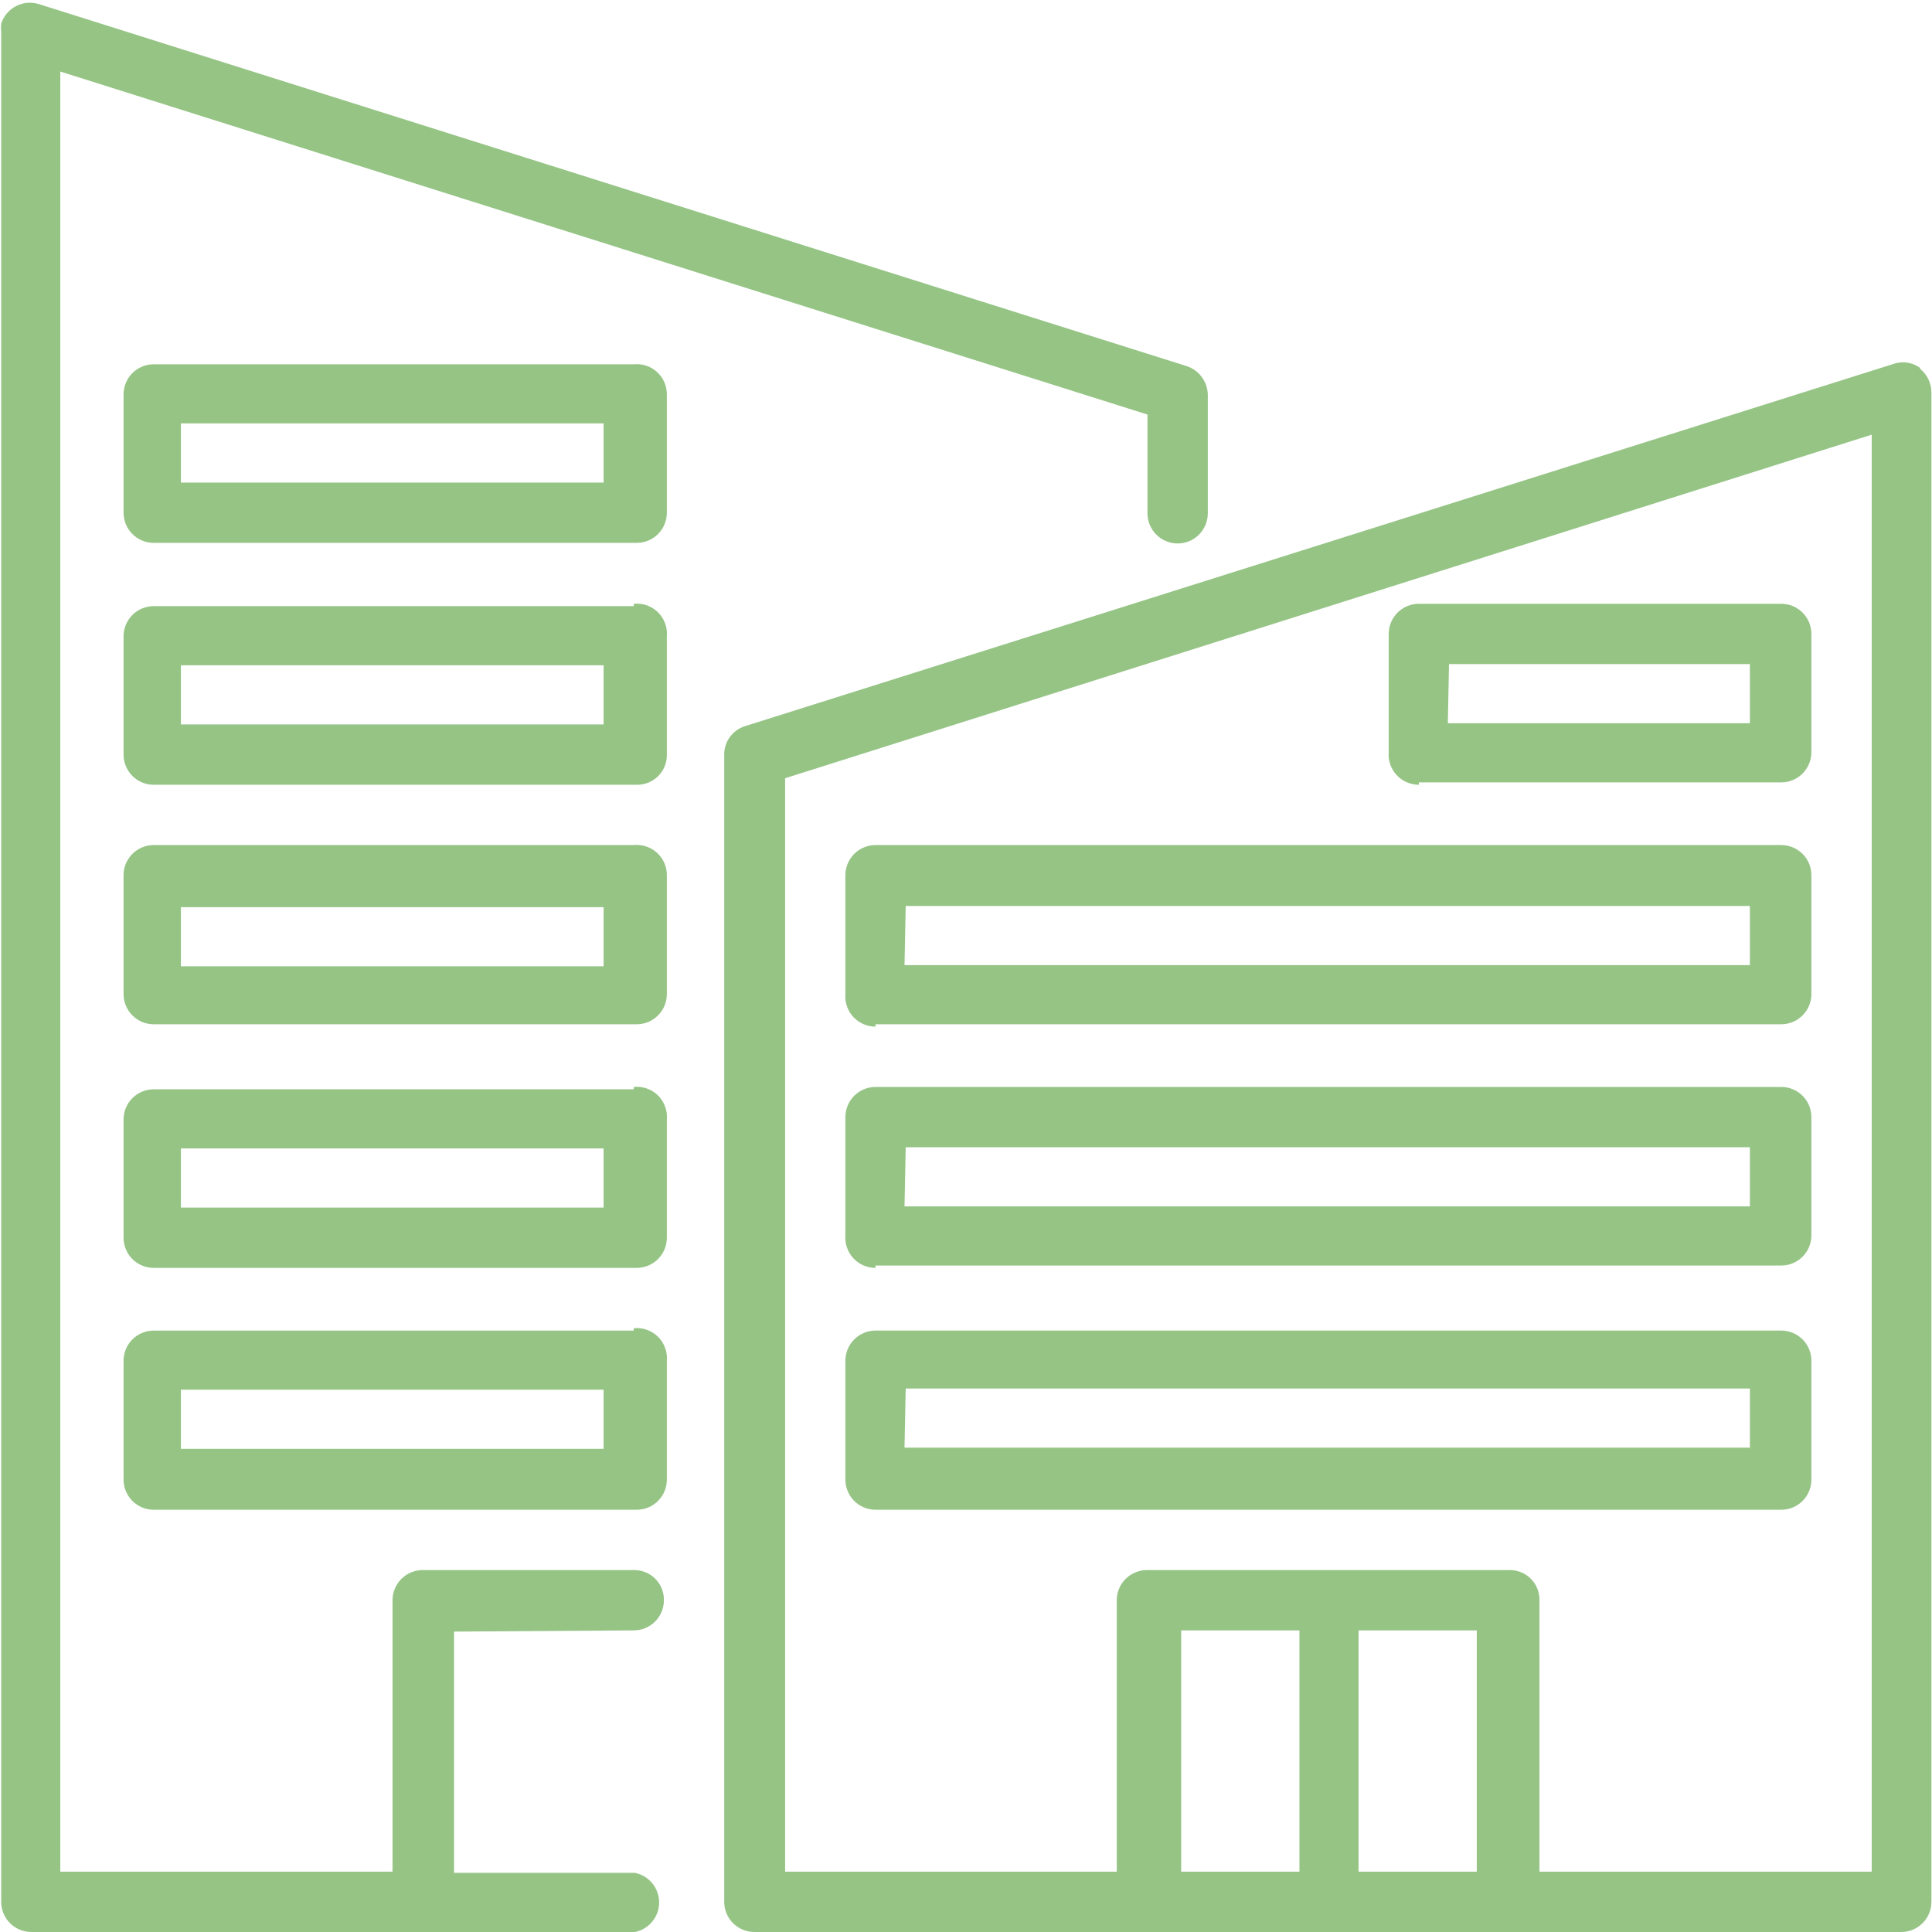 <svg width="63" height="63" viewBox="0 0 63 63" fill="none" xmlns="http://www.w3.org/2000/svg">
<path d="M61.034 61.033H50.2V52.182C50.202 52.052 50.178 51.923 50.13 51.802C50.082 51.682 50.009 51.572 49.917 51.48C49.826 51.389 49.716 51.316 49.596 51.268C49.475 51.219 49.346 51.196 49.216 51.198H37.418C37.288 51.196 37.158 51.219 37.036 51.268C36.915 51.316 36.804 51.388 36.711 51.48C36.617 51.571 36.543 51.68 36.493 51.801C36.442 51.922 36.416 52.051 36.416 52.182V61.033H25.601V25.377L61.034 14.174V61.033ZM44.301 61.033V53.165H48.156V61.033H44.301ZM42.373 61.033H38.517V53.165H42.373V61.033ZM62.634 12.014C62.513 11.919 62.37 11.856 62.219 11.829C62.068 11.802 61.913 11.813 61.766 11.86L24.29 23.68C24.094 23.742 23.922 23.866 23.8 24.032C23.679 24.199 23.614 24.4 23.616 24.606V62.017C23.616 62.277 23.719 62.528 23.903 62.712C24.088 62.896 24.338 63 24.599 63H61.998C62.258 63 62.508 62.896 62.693 62.712C62.877 62.528 62.981 62.277 62.981 62.017V12.804C62.982 12.652 62.948 12.501 62.881 12.364C62.814 12.226 62.717 12.107 62.595 12.014H62.634Z" fill="#95C485"/>
<path d="M19.683 31.51H5.899V29.581H19.683V31.51ZM20.666 27.556H5.012C4.881 27.556 4.752 27.583 4.631 27.633C4.511 27.684 4.402 27.758 4.31 27.851C4.219 27.945 4.147 28.055 4.098 28.177C4.05 28.299 4.026 28.428 4.029 28.559V32.416C4.029 32.677 4.133 32.927 4.317 33.111C4.501 33.296 4.751 33.4 5.012 33.4H20.762C21.023 33.4 21.273 33.296 21.457 33.111C21.642 32.927 21.745 32.677 21.745 32.416V28.559C21.749 28.42 21.723 28.282 21.668 28.153C21.614 28.025 21.534 27.909 21.431 27.814C21.329 27.72 21.208 27.648 21.076 27.603C20.944 27.559 20.804 27.543 20.666 27.556Z" fill="#95C485"/>
<path d="M19.683 23.623H5.899V21.694H19.683V23.623ZM20.666 19.766H5.012C4.751 19.766 4.501 19.869 4.317 20.054C4.133 20.238 4.029 20.488 4.029 20.749V24.606C4.029 24.867 4.133 25.117 4.317 25.302C4.501 25.486 4.751 25.59 5.012 25.59H20.762C20.892 25.592 21.021 25.569 21.142 25.52C21.262 25.471 21.371 25.399 21.463 25.307C21.555 25.215 21.627 25.106 21.676 24.985C21.724 24.865 21.748 24.736 21.745 24.606V20.749C21.758 20.605 21.738 20.46 21.687 20.325C21.637 20.189 21.558 20.067 21.455 19.965C21.352 19.864 21.227 19.787 21.091 19.739C20.955 19.691 20.81 19.674 20.666 19.689V19.766Z" fill="#95C485"/>
<path d="M19.683 15.736H5.899V13.807H19.683V15.736ZM20.666 11.879H5.012C4.751 11.879 4.501 11.982 4.317 12.167C4.133 12.351 4.029 12.601 4.029 12.862V16.719C4.029 16.98 4.133 17.23 4.317 17.414C4.501 17.599 4.751 17.702 5.012 17.702H20.762C21.023 17.702 21.273 17.599 21.457 17.414C21.642 17.23 21.745 16.98 21.745 16.719V12.862C21.746 12.725 21.718 12.588 21.663 12.462C21.607 12.336 21.526 12.223 21.424 12.13C21.323 12.038 21.202 11.967 21.072 11.924C20.941 11.881 20.803 11.865 20.666 11.879Z" fill="#95C485"/>
<path d="M19.683 39.377H5.899V37.449H19.683V39.377ZM20.666 35.521H5.012C4.751 35.521 4.501 35.624 4.317 35.809C4.133 35.993 4.029 36.243 4.029 36.504V40.361C4.029 40.622 4.133 40.872 4.317 41.056C4.501 41.241 4.751 41.344 5.012 41.344H20.762C21.023 41.344 21.273 41.241 21.457 41.056C21.642 40.872 21.745 40.622 21.745 40.361V36.504C21.758 36.36 21.738 36.215 21.687 36.08C21.637 35.944 21.558 35.822 21.455 35.72C21.352 35.619 21.227 35.542 21.091 35.494C20.955 35.446 20.81 35.429 20.666 35.444V35.521Z" fill="#95C485"/>
<path d="M20.666 53.165C20.927 53.165 21.177 53.062 21.361 52.877C21.546 52.693 21.649 52.443 21.649 52.182C21.652 52.052 21.628 51.923 21.579 51.802C21.531 51.682 21.459 51.572 21.367 51.481C21.275 51.389 21.166 51.316 21.045 51.268C20.925 51.219 20.796 51.196 20.666 51.198H13.784C13.523 51.198 13.273 51.302 13.088 51.486C12.904 51.671 12.8 51.921 12.8 52.182V61.033H1.966V2.333L37.418 13.518V16.738C37.418 16.999 37.522 17.249 37.706 17.434C37.891 17.618 38.141 17.722 38.401 17.722C38.662 17.722 38.912 17.618 39.097 17.434C39.281 17.249 39.385 16.999 39.385 16.738V12.882C39.383 12.671 39.315 12.467 39.19 12.297C39.066 12.127 38.891 12.001 38.691 11.937L1.272 0.135C1.024 0.056 0.755 0.079 0.524 0.198C0.293 0.317 0.118 0.524 0.039 0.771C0.029 0.868 0.029 0.964 0.039 1.061V62.017C0.039 62.277 0.142 62.528 0.327 62.712C0.511 62.896 0.761 63 1.022 63H20.704C20.927 62.955 21.128 62.835 21.271 62.659C21.415 62.483 21.494 62.263 21.494 62.036C21.494 61.809 21.415 61.589 21.271 61.413C21.128 61.237 20.927 61.116 20.704 61.072H14.805V53.204L20.666 53.165Z" fill="#95C485"/>
<path d="M19.683 47.245H5.899V45.317H19.683V47.245ZM20.666 43.389H5.012C4.751 43.389 4.501 43.492 4.317 43.677C4.133 43.861 4.029 44.111 4.029 44.372V48.229C4.026 48.359 4.05 48.489 4.098 48.611C4.147 48.733 4.219 48.843 4.31 48.937C4.402 49.03 4.511 49.104 4.631 49.155C4.752 49.205 4.881 49.231 5.012 49.231H20.762C20.893 49.231 21.022 49.205 21.143 49.155C21.264 49.104 21.373 49.03 21.464 48.937C21.556 48.843 21.628 48.733 21.676 48.611C21.724 48.489 21.748 48.359 21.745 48.229V44.372C21.757 44.228 21.738 44.083 21.687 43.948C21.637 43.812 21.558 43.689 21.455 43.588C21.352 43.487 21.227 43.41 21.091 43.362C20.955 43.314 20.809 43.297 20.666 43.311V43.389Z" fill="#95C485"/>
<path d="M29.534 29.543H57.062V31.471H29.495L29.534 29.543ZM28.55 33.4H58.084C58.345 33.4 58.595 33.296 58.779 33.111C58.964 32.927 59.067 32.677 59.067 32.416V28.559C59.07 28.428 59.046 28.299 58.998 28.177C58.95 28.055 58.878 27.945 58.786 27.851C58.695 27.758 58.585 27.684 58.465 27.633C58.344 27.583 58.215 27.556 58.084 27.556H28.55C28.42 27.556 28.29 27.583 28.17 27.633C28.049 27.684 27.94 27.758 27.848 27.851C27.757 27.945 27.685 28.055 27.636 28.177C27.588 28.299 27.565 28.428 27.567 28.559V32.416C27.557 32.551 27.574 32.688 27.619 32.816C27.663 32.944 27.734 33.062 27.826 33.162C27.919 33.261 28.031 33.341 28.155 33.395C28.28 33.449 28.415 33.477 28.55 33.477V33.4Z" fill="#95C485"/>
<path d="M47.25 21.656H57.062V23.584H47.212L47.25 21.656ZM46.267 25.512H58.084C58.345 25.512 58.595 25.409 58.779 25.224C58.964 25.04 59.067 24.79 59.067 24.529V20.672C59.067 20.411 58.964 20.161 58.779 19.977C58.595 19.792 58.345 19.689 58.084 19.689H46.267C46.006 19.689 45.756 19.792 45.572 19.977C45.387 20.161 45.284 20.411 45.284 20.672V24.529C45.273 24.664 45.291 24.801 45.335 24.929C45.38 25.057 45.451 25.175 45.543 25.275C45.635 25.375 45.747 25.454 45.872 25.508C45.997 25.562 46.131 25.59 46.267 25.59V25.512Z" fill="#95C485"/>
<path d="M29.534 37.41H57.062V39.339H29.495L29.534 37.41ZM28.55 41.267H58.084C58.345 41.267 58.595 41.164 58.779 40.979C58.964 40.795 59.067 40.545 59.067 40.284V36.427C59.067 36.166 58.964 35.916 58.779 35.731C58.595 35.547 58.345 35.444 58.084 35.444H28.55C28.29 35.444 28.04 35.547 27.855 35.731C27.671 35.916 27.567 36.166 27.567 36.427V40.284C27.557 40.419 27.574 40.555 27.619 40.684C27.663 40.812 27.734 40.93 27.826 41.029C27.919 41.129 28.031 41.209 28.155 41.263C28.28 41.317 28.415 41.345 28.55 41.344V41.267Z" fill="#95C485"/>
<path d="M29.534 45.278H57.062V47.207H29.495L29.534 45.278ZM28.55 49.231H58.084C58.215 49.231 58.344 49.205 58.465 49.155C58.585 49.104 58.695 49.03 58.786 48.937C58.878 48.843 58.95 48.733 58.998 48.611C59.046 48.489 59.07 48.359 59.067 48.229V44.372C59.067 44.111 58.964 43.861 58.779 43.676C58.595 43.492 58.345 43.388 58.084 43.388H28.55C28.29 43.388 28.04 43.492 27.855 43.676C27.671 43.861 27.567 44.111 27.567 44.372V48.229C27.565 48.359 27.588 48.489 27.637 48.611C27.685 48.733 27.757 48.843 27.848 48.937C27.94 49.03 28.049 49.104 28.17 49.155C28.29 49.205 28.42 49.231 28.55 49.231Z" fill="#95C485"/>
</svg>
